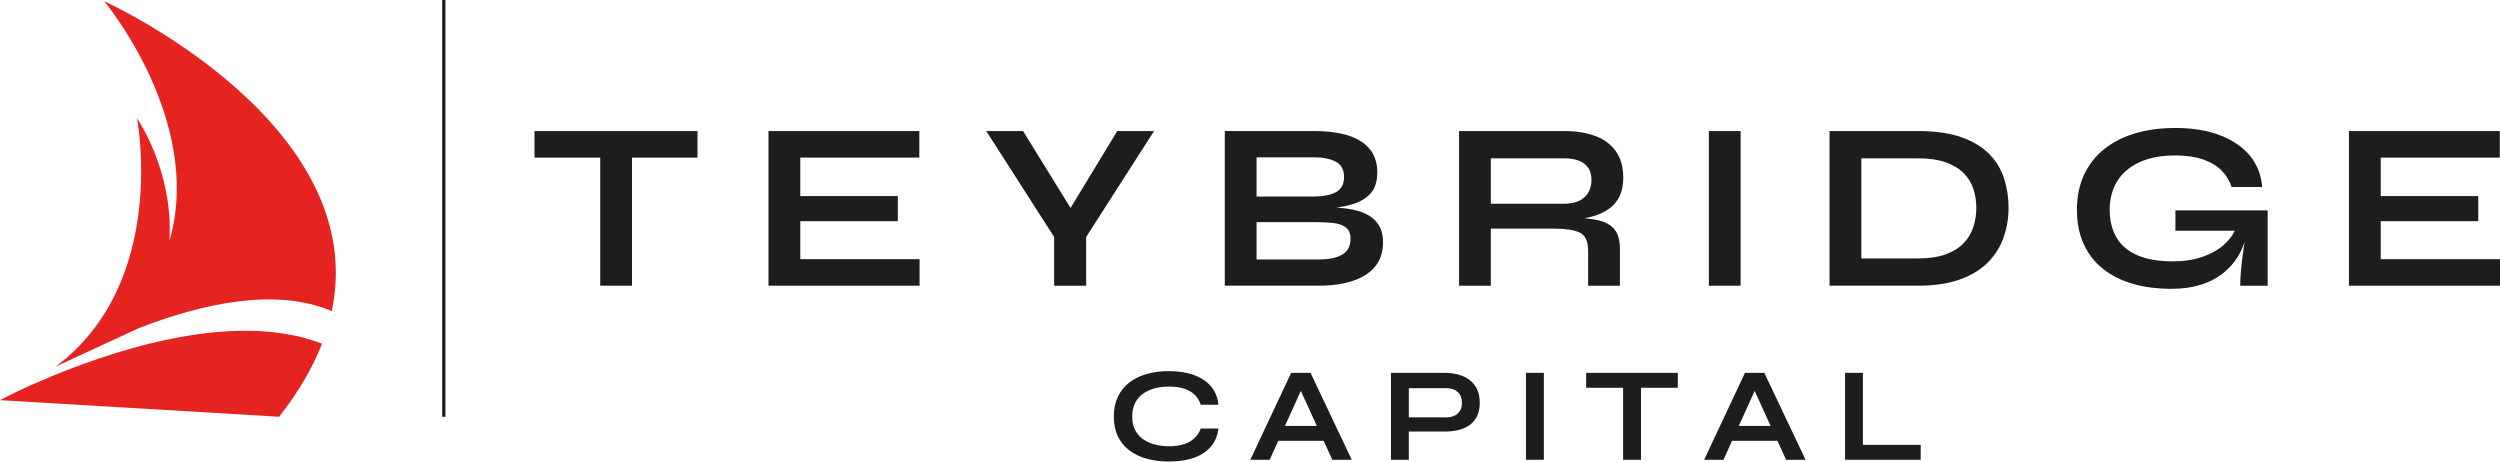 <svg xmlns="http://www.w3.org/2000/svg" id="Layer_1" data-name="Layer 1" viewBox="204.91 253.5 1525.26 281.58">
  <defs>
    <style>
      .cls-1 {
        fill: #1d1d1b;
      }

      .cls-2 {
        fill: #e52421;
      }
    </style>
  </defs>
  <path class="cls-1" d="M906.33,491.44c3.39-1.4,7.33-2.09,11.81-2.09,3.6,0,6.73.44,9.34,1.31,2.63.87,4.77,2.14,6.43,3.81,1.68,1.68,2.86,3.65,3.57,5.94h10.82c-.44-4.31-1.91-7.98-4.42-11.02-2.51-3.03-5.94-5.36-10.29-7.01-4.34-1.63-9.49-2.46-15.45-2.46-4.98,0-9.52.58-13.65,1.76-4.12,1.18-7.68,2.93-10.65,5.25-2.99,2.32-5.29,5.21-6.93,8.65-1.63,3.44-2.46,7.45-2.46,12.05s.82,8.59,2.46,12.01c1.64,3.41,3.95,6.27,6.93,8.56,2.97,2.3,6.53,4.02,10.65,5.16,4.13,1.16,8.67,1.72,13.65,1.72,5.95,0,11.1-.79,15.41-2.37,4.32-1.58,7.74-3.87,10.25-6.88,2.51-3.01,4.01-6.64,4.5-10.9h-10.82c-.77,2.19-1.98,4.09-3.64,5.74-1.68,1.63-3.8,2.89-6.39,3.77-2.6.87-5.7,1.31-9.31,1.31-4.48,0-8.41-.7-11.81-2.09-3.38-1.4-6.01-3.43-7.86-6.1-1.86-2.69-2.79-5.99-2.79-9.92s.93-7.34,2.79-10.04c1.85-2.71,4.48-4.76,7.86-6.15"/>
  <path class="cls-1" d="M998.56,492l9.74,21.36h-19.42l9.67-21.36ZM992.65,480.98l-24.92,53.03h11.81l5.24-11.56h27.69l5.27,11.56h11.88l-25.15-53.03h-11.81Z"/>
  <path class="cls-1" d="M1094.28,505.78c-1.69,1.56-3.99,2.34-6.88,2.34h-22.96v-17.79h22.96c2.89,0,5.19.77,6.88,2.3,1.7,1.53,2.54,3.74,2.54,6.64s-.84,4.96-2.54,6.51M1101.53,485.33c-1.95-1.48-4.21-2.57-6.8-3.28-2.6-.71-5.37-1.06-8.33-1.06h-32.87v53.03h10.9v-17.22h21.97c2.96,0,5.73-.31,8.33-.94,2.59-.64,4.85-1.64,6.8-3.03,1.94-1.4,3.46-3.22,4.55-5.46,1.09-2.24,1.64-4.95,1.64-8.11s-.55-5.99-1.64-8.29c-1.09-2.29-2.61-4.17-4.55-5.65"/>
  <rect class="cls-1" x="1135.91" y="480.98" width="10.91" height="53.03"/>
  <polygon class="cls-1" points="1172.64 480.98 1172.64 490.08 1195.17 490.08 1195.17 534.01 1206.08 534.01 1206.08 490.08 1228.54 490.08 1228.54 480.98 1172.64 480.98"/>
  <path class="cls-1" d="M1275.44,492l9.74,21.36h-19.43l9.68-21.36ZM1269.52,480.98l-24.91,53.03h11.8l5.24-11.56h27.69l5.27,11.56h11.88l-25.15-53.03h-11.81Z"/>
  <polygon class="cls-1" points="1330.58 480.98 1330.58 534.01 1376.72 534.01 1376.72 524.91 1341.48 524.91 1341.48 480.98 1330.58 480.98"/>
  <polygon class="cls-1" points="531.01 349.65 571.11 349.65 571.11 427.81 590.5 427.81 590.5 349.65 630.46 349.65 630.46 333.46 531.01 333.46 531.01 349.65"/>
  <polygon class="cls-1" points="693.17 388.44 752.67 388.44 752.67 373.13 693.17 373.13 693.17 349.65 765.79 349.65 765.79 333.46 673.77 333.46 673.77 427.81 765.94 427.81 765.94 411.62 693.17 411.62 693.17 388.44"/>
  <polygon class="cls-1" points="858.06 380.37 829.08 333.46 806.63 333.46 848.04 398.07 848.04 427.81 867.59 427.81 867.59 398.07 909 333.46 886.54 333.46 858.06 380.37"/>
  <path class="cls-1" d="M1023.92,408.78c-3.31,2-8.03,3-14.16,3h-38.21v-22.76h36.31c3.7,0,7.15.18,10.36.51,3.21.34,5.79,1.24,7.74,2.71,1.94,1.46,2.91,3.79,2.91,7,0,4.37-1.66,7.56-4.96,9.55M971.55,349.5h35.3c5.44,0,9.81.91,13.12,2.7,3.31,1.8,4.96,4.89,4.96,9.27s-1.64,7.46-4.96,9.25c-3.31,1.8-8.02,2.7-14.15,2.7h-34.27v-23.91ZM1038.35,384.06c-3.21-1.55-6.92-2.62-11.15-3.21-2.2-.3-4.47-.54-6.8-.71,3.55-.49,6.79-1.18,9.71-2.06,4.81-1.46,8.53-3.73,11.16-6.79,2.62-3.06,3.94-7.27,3.94-12.61,0-8.36-3.28-14.66-9.85-18.88-6.56-4.24-16.17-6.35-28.8-6.35h-54.4v94.35h59.64c7.29-.19,13.71-1.26,19.25-3.21,5.54-1.94,9.87-4.83,12.97-8.67,3.11-3.84,4.67-8.68,4.67-14.51,0-4.47-.93-8.09-2.77-10.86-1.85-2.78-4.37-4.93-7.59-6.5"/>
  <path class="cls-1" d="M1171.57,373.86c-2.86,2.62-7.03,3.94-12.46,3.94h-44.63v-27.71h44.63c5.43,0,9.6,1.12,12.46,3.35,2.87,2.24,4.3,5.5,4.3,9.78s-1.43,8.03-4.3,10.65M1186.44,381c2.77-1.95,4.93-4.47,6.5-7.58,1.54-3.11,2.33-6.9,2.33-11.38,0-6.61-1.51-12.03-4.53-16.26-3.01-4.23-7.21-7.34-12.61-9.33-5.4-2-11.74-3-19.03-3h-64.02v94.36h19.39v-34.85h36.6c6.12,0,10.82.39,14.08,1.17,3.26.78,5.52,2.17,6.78,4.15,1.27,2,1.91,4.79,1.91,8.38v21.15h19.38v-22.47c0-5.25-1.09-9.2-3.28-11.88-2.19-2.68-5.47-4.53-9.84-5.55-2.46-.57-5.3-.99-8.52-1.27,1.82-.32,3.59-.72,5.31-1.21,3.59-1.02,6.78-2.5,9.55-4.45"/>
  <rect class="cls-1" x="1247.48" y="333.46" width="19.39" height="94.35"/>
  <path class="cls-1" d="M1408.91,391.79c-1.17,3.7-3.1,7.01-5.83,9.92-2.73,2.91-6.39,5.23-11,6.92-4.62,1.71-10.43,2.56-17.44,2.56h-34.12v-61.11h34.12c7.01,0,12.82.83,17.44,2.48,4.61,1.66,8.28,3.89,11,6.71,2.73,2.82,4.66,6.03,5.83,9.62,1.18,3.6,1.75,7.39,1.75,11.38s-.57,7.83-1.75,11.51M1418.61,347.53c-4.23-4.32-9.9-7.76-16.99-10.29-7.1-2.52-15.95-3.79-26.55-3.79h-53.95v94.35h53.95c10.12,0,18.7-1.28,25.75-3.86,7.05-2.57,12.73-6.07,17.06-10.49,4.32-4.42,7.49-9.5,9.47-15.24,2-5.74,2.99-11.71,2.99-17.94s-.9-12.15-2.7-17.79c-1.8-5.64-4.81-10.62-9.04-14.95"/>
  <path class="cls-1" d="M1532.14,394.27h36.2c-1.5,3.15-3.74,6.05-6.74,8.67-3.5,3.07-7.86,5.5-13.05,7.3-5.21,1.8-11.2,2.7-18.01,2.7-8.85,0-16.12-1.26-21.81-3.79-5.68-2.53-9.89-6.15-12.61-10.87-2.73-4.72-4.08-10.33-4.08-16.84s1.55-12.53,4.66-17.5c3.11-4.96,7.65-8.8,13.64-11.51,5.98-2.73,13.19-4.09,21.65-4.09,6.61,0,12.25.8,16.92,2.4,4.66,1.61,8.43,3.84,11.3,6.71,2.87,2.86,4.93,6.25,6.2,10.13h18.67c-.58-7.38-3.09-13.75-7.52-19.1-4.42-5.34-10.47-9.49-18.15-12.46-7.68-2.97-16.82-4.45-27.42-4.45-8.95,0-17.09,1.09-24.42,3.28-7.34,2.19-13.67,5.41-18.97,9.69-5.29,4.28-9.38,9.5-12.24,15.68-2.87,6.17-4.3,13.24-4.3,21.22s1.35,14.82,4.08,20.85c2.72,6.03,6.63,11.09,11.74,15.17,5.1,4.08,11.17,7.15,18.23,9.19,7.04,2.04,14.94,3.06,23.69,3.06,13.51,0,24.37-3.5,32.6-10.5,5.57-4.76,9.55-10.79,11.92-18.1-.2,1.41-.41,2.83-.62,4.33-.57,4.03-1.07,8.02-1.46,11.95-.39,3.94-.58,7.41-.58,10.43h16.77v-45.94h-56.29v12.4Z"/>
  <polygon class="cls-1" points="1638.01 333.46 1638.01 427.81 1730.17 427.81 1730.17 411.63 1657.4 411.63 1657.4 388.44 1716.91 388.44 1716.91 373.13 1657.4 373.13 1657.4 349.65 1730.04 349.65 1730.04 333.46 1638.01 333.46"/>
  <rect class="cls-1" x="474.69" y="253.5" width="2" height="254.27"/>
  <g>
    <path class="cls-2" d="M229.29,486.12c-8.12,3.3-16.25,7.31-24.38,11.52l170.29,10.12c12.08-15.39,20.6-30.25,26.17-44.56-55.16-21.53-133.01,5.94-172.08,22.91Z"/>
    <path class="cls-2" d="M268.53,254.27s60.99,73.13,39.75,146.21c2.64-42.73-19.79-74.79-19.79-74.79,0,0,19.53,100.13-49.68,151.5l50.58-23.4c38.85-15.14,83.79-25.04,117.94-10.48,24.36-115.23-138.8-189.05-138.8-189.05Z"/>
  </g>
</svg>